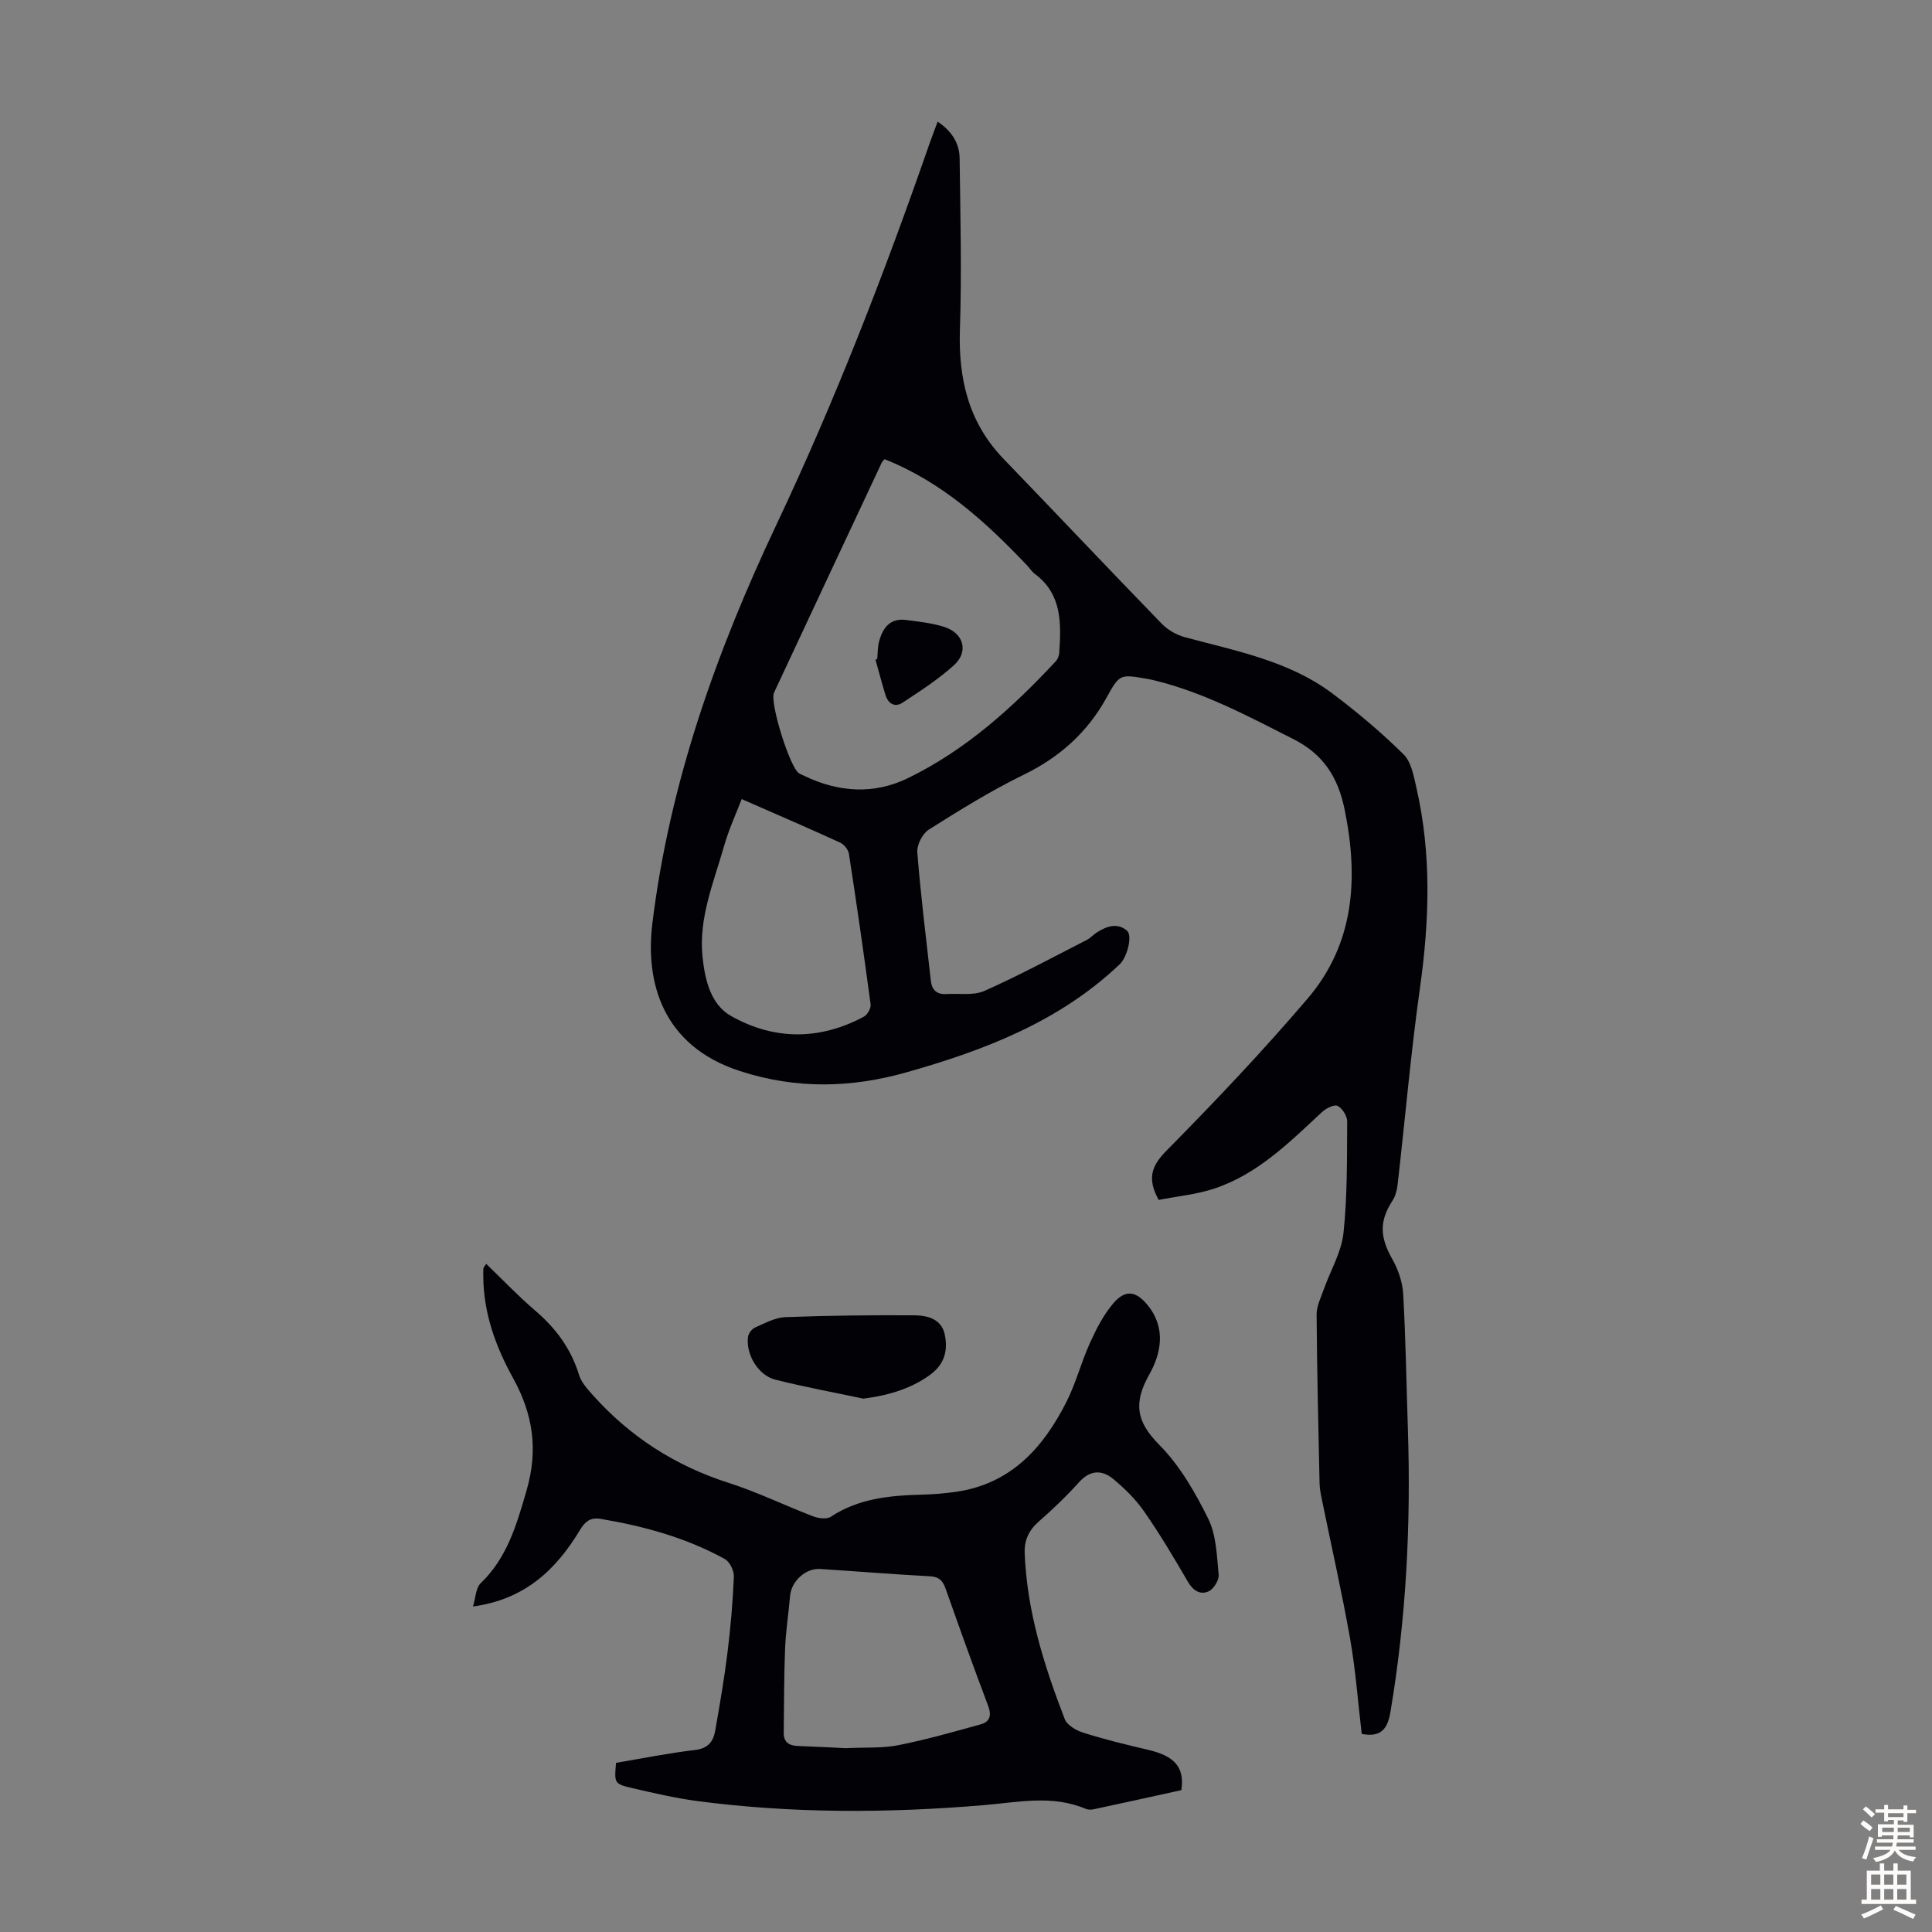 <svg enable-background="new 0 0 400 400" viewBox="0 0 400 400" xmlns="http://www.w3.org/2000/svg"><rect x="0" y="0" width="400" height="400" fill="#808080" stroke="none"/><g fill="#010106"><path d="m281.93 358.99c-.77-6.48-1.25-13.17-2.41-19.74-1.71-9.68-3.9-19.26-5.86-28.89-.22-1.09-.44-2.2-.46-3.3-.25-11.64-.53-23.27-.61-34.91-.01-1.75.9-3.54 1.51-5.26 1.37-3.87 3.62-7.62 4.05-11.58.82-7.65.72-15.4.77-23.11.01-1.13-.99-2.73-1.98-3.24-.68-.36-2.39.5-3.22 1.27-6.73 6.25-13.27 12.82-22.22 15.82-3.82 1.28-7.94 1.65-11.61 2.38-2.48-4.54-1.43-7.11 1.67-10.25 10.05-10.18 19.91-20.58 29.19-31.46 9.68-11.37 10.53-24.84 7.66-39.02-1.36-6.72-4.35-11.5-10.63-14.68-9.29-4.7-18.43-9.61-28.62-12.12-.54-.13-1.09-.25-1.64-.35-5.69-.99-5.71-1-8.45 3.94-3.98 7.18-9.7 12.3-17.14 15.92-6.79 3.31-13.26 7.33-19.66 11.37-1.3.82-2.48 3.18-2.35 4.72.71 8.9 1.81 17.76 2.81 26.63.2 1.81 1.25 2.8 3.16 2.68 2.66-.17 5.63.36 7.92-.65 7.2-3.2 14.16-6.96 21.19-10.55.78-.4 1.39-1.13 2.15-1.6 1.99-1.24 4.17-2.04 6.18-.32 1.21 1.04 0 5.52-1.47 6.92-12.46 11.86-27.88 17.78-44.06 22.37-11.63 3.3-22.97 3.54-34.6-.23-16.18-5.24-19.6-18.56-18.14-30.52 3.56-29.15 13.27-56.33 25.68-82.58 12.16-25.71 22.4-52.13 31.72-78.95.51-1.47 1.08-2.91 1.67-4.51 2.82 1.88 4.51 4.37 4.55 7.56.15 11.84.45 23.69.06 35.51-.33 10.2 1.79 19.23 9.05 26.76 10.96 11.36 21.79 22.84 32.78 34.16 1.24 1.27 3.04 2.29 4.76 2.75 10.57 2.85 21.48 4.88 30.49 11.62 5.18 3.88 10.16 8.08 14.76 12.62 1.63 1.6 2.13 4.56 2.69 7 3.13 13.72 2.67 27.48.72 41.35-1.9 13.5-3.07 27.11-4.62 40.66-.13 1.16-.43 2.43-1.06 3.39-2.76 4.22-2.64 7.55-.06 12.1 1.22 2.15 2.12 4.75 2.26 7.2.53 9.35.67 18.72.98 28.08.64 19.62-.35 39.13-3.62 58.52-.58 3.41-1.89 5.29-5.94 4.52zm-98.78-263.92c-.31.36-.5.51-.59.7-7.44 15.87-14.89 31.75-22.31 47.64-.94 2.01 3.28 15.45 5.14 16.66.37.24.79.41 1.2.6 7.06 3.38 14.34 3.86 21.38.44 11.93-5.8 21.64-14.56 30.61-24.19.41-.44.69-1.16.73-1.77.39-6.08.61-12.12-5.07-16.34-.62-.46-1.04-1.16-1.58-1.73-8.52-8.97-17.54-17.24-29.51-22.01zm-29.59 70.37c-1.12 2.93-2.68 6.3-3.68 9.82-2.12 7.48-5.27 14.8-4.43 22.85.5 4.8 1.7 9.87 5.92 12.25 8.91 5.02 18.34 5.05 27.5.12.73-.39 1.49-1.76 1.38-2.55-1.39-10.41-2.89-20.8-4.49-31.17-.13-.86-1.01-1.94-1.82-2.31-6.65-3.04-13.37-5.94-20.38-9.01z"/><path d="m244.59 370.63c-6.01 1.32-12.11 2.67-18.21 3.97-.51.11-1.15.09-1.62-.11-6.95-2.94-14.05-1.34-21.12-.75-19.78 1.66-39.55 1.74-59.26-.85-4.53-.6-9.01-1.65-13.47-2.68-3.76-.88-3.73-1-3.37-5.23 5.4-.91 10.85-2.02 16.36-2.66 2.69-.32 3.78-1.75 4.17-3.97.95-5.39 1.88-10.79 2.55-16.21.65-5.21 1.1-10.46 1.32-15.71.05-1.22-.85-3.09-1.87-3.65-8.01-4.41-16.71-6.8-25.69-8.31-2.14-.36-3.24.54-4.28 2.26-4.92 8.17-11.33 14.4-22.18 15.88.57-1.83.58-3.84 1.6-4.82 5.5-5.31 7.42-12.05 9.49-19.17 2.47-8.5 1.33-15.86-2.79-23.31-3.6-6.51-6.11-13.43-6.16-21.02 0-.56-.02-1.12.02-1.68.01-.18.2-.34.58-.94 3.41 3.27 6.61 6.65 10.13 9.66 4.28 3.65 7.43 7.9 9.09 13.32.46 1.5 1.66 2.85 2.75 4.07 7.74 8.7 17.13 14.75 28.28 18.31 5.94 1.9 11.6 4.68 17.44 6.91 1.1.42 2.81.65 3.66.09 5.8-3.83 12.3-4.41 18.95-4.58 2.34-.06 4.69-.26 7.01-.59 11.34-1.65 18.05-9.13 22.86-18.69 1.95-3.87 3.03-8.17 4.83-12.12 1.32-2.91 2.83-5.88 4.89-8.27 2.54-2.93 4.75-2.44 7.14.54 3.78 4.7 2.66 9.98.28 14.21-3.32 5.89-2.77 9.75 2.03 14.59 4.24 4.28 7.44 9.82 10.14 15.29 1.69 3.41 1.79 7.69 2.17 11.62.11 1.12-1.05 2.98-2.09 3.45-1.74.78-3.22-.17-4.3-2.03-2.86-4.93-5.79-9.84-9.04-14.52-1.75-2.52-4.04-4.77-6.42-6.74-2.33-1.92-4.76-1.86-7.05.68-2.61 2.91-5.47 5.62-8.4 8.2-2.03 1.78-2.96 3.89-2.86 6.46.45 12.01 4.01 23.3 8.29 34.38.49 1.28 2.4 2.38 3.88 2.84 4.35 1.37 8.8 2.46 13.25 3.5 5.63 1.3 7.71 3.6 7.02 8.38zm-69.49-8.69c4.19-.2 7.61.04 10.86-.61 5.75-1.14 11.41-2.75 17.07-4.32 1.94-.54 2.31-1.86 1.54-3.88-3.04-8.03-5.93-16.12-8.79-24.21-.59-1.67-1.35-2.47-3.27-2.57-7.58-.4-15.15-1.03-22.72-1.51-3.03-.19-5.95 2.57-6.21 5.55-.31 3.67-.9 7.33-1.04 11-.23 5.77-.2 11.56-.28 17.34-.03 2.02 1.13 2.69 2.98 2.76 3.56.12 7.13.32 9.86.45z"/><path d="m178.74 289.57c-6.08-1.29-12.21-2.41-18.23-3.93-3.56-.9-6.14-5.27-5.63-8.89.1-.71.8-1.62 1.46-1.91 2.03-.88 4.15-2.06 6.27-2.14 8.89-.34 17.8-.43 26.69-.38 2.7.02 5.61.74 6.3 3.96.68 3.21.01 6.1-2.93 8.28-3.66 2.72-8.25 4.3-13.93 5.01z"/><path d="m181.62 136.44c.12-1.22.07-2.48.39-3.64.75-2.81 2.28-4.88 5.6-4.44 2.63.35 5.33.63 7.84 1.42 4.07 1.27 5.17 5.13 2.05 7.95-3.23 2.92-6.96 5.33-10.62 7.74-1.6 1.06-3 .23-3.56-1.6-.74-2.42-1.38-4.86-2.06-7.29.12-.05.24-.09.36-.14z"/></g><path d="m385.2 377.6.6-.7c.6.4 1.3.9 1.9 1.5l-.6.7c-.8-.5-1.4-1-1.9-1.5zm.3 7.1c.6-1.4 1.1-2.9 1.5-4.5.3.1.6.3.9.4-.5 1.4-1 2.9-1.5 4.4zm.2-10.1.6-.6c.7.5 1.3 1.1 1.9 1.6l-.7.7c-.6-.6-1.2-1.2-1.8-1.7zm8.4-.8h.8v.9h1.8v.7h-1.8v1.8h-.8v-.3h-1.2v.9h3.3v2.6h-.8v-.4h-2.5c0 .3 0 .6-.1.8h3.4v.7h-3.5c0 .3-.1.6-.1.8h4v.7h-3.5c.7.9 1.9 1.3 3.6 1.5-.2.2-.4.5-.6.9-1.9-.3-3.2-1.1-3.8-2.3-.5 1.1-1.8 2-3.9 2.4-.2-.3-.4-.5-.6-.8 1.9-.4 3.1-.9 3.6-1.7h-3.2v-.7h3.5c.1-.2.1-.5.2-.8h-3.3v-.7h3.4c0-.2 0-.5 0-.8h-2.4v.3h-.8v-2.6h3.3v-.9h-1.2v.3h-.8v-1.8h-1.8v-.7h1.8v-.9h.8v.9h3.2zm-4.4 5.5h2.4c0-.3 0-.6 0-.9h-2.4zm1.2-3.1h3.2v-.8h-3.2zm4.4 2.2h-2.4v.9h2.5v-.9z" fill="#fcfbfa"/><path d="m389.2 385.8h.9v1.5h1.9v-1.5h.9v1.5h2.7v6h1.1v.9h-11.3v-.9h1.1v-6h2.7zm.2 8.7.5.8c-1.2.6-2.5 1.3-4 1.9-.2-.3-.3-.6-.6-.8 1.6-.6 3-1.3 4.1-1.9zm-2-4.3h1.9v-2.1h-1.9zm0 3.1h1.9v-2.2h-1.9zm2.7-3.1h1.9v-2.1h-1.9zm0 3.1h1.9v-2.2h-1.9zm2.4 1.3c1.4.6 2.7 1.2 4.1 1.8l-.5.9c-1.5-.7-2.8-1.4-4.1-1.9zm2.2-6.5h-1.9v2.1h1.9zm-1.9 5.2h1.9v-2.2h-1.9z" fill="#fcfbfa"/></svg>